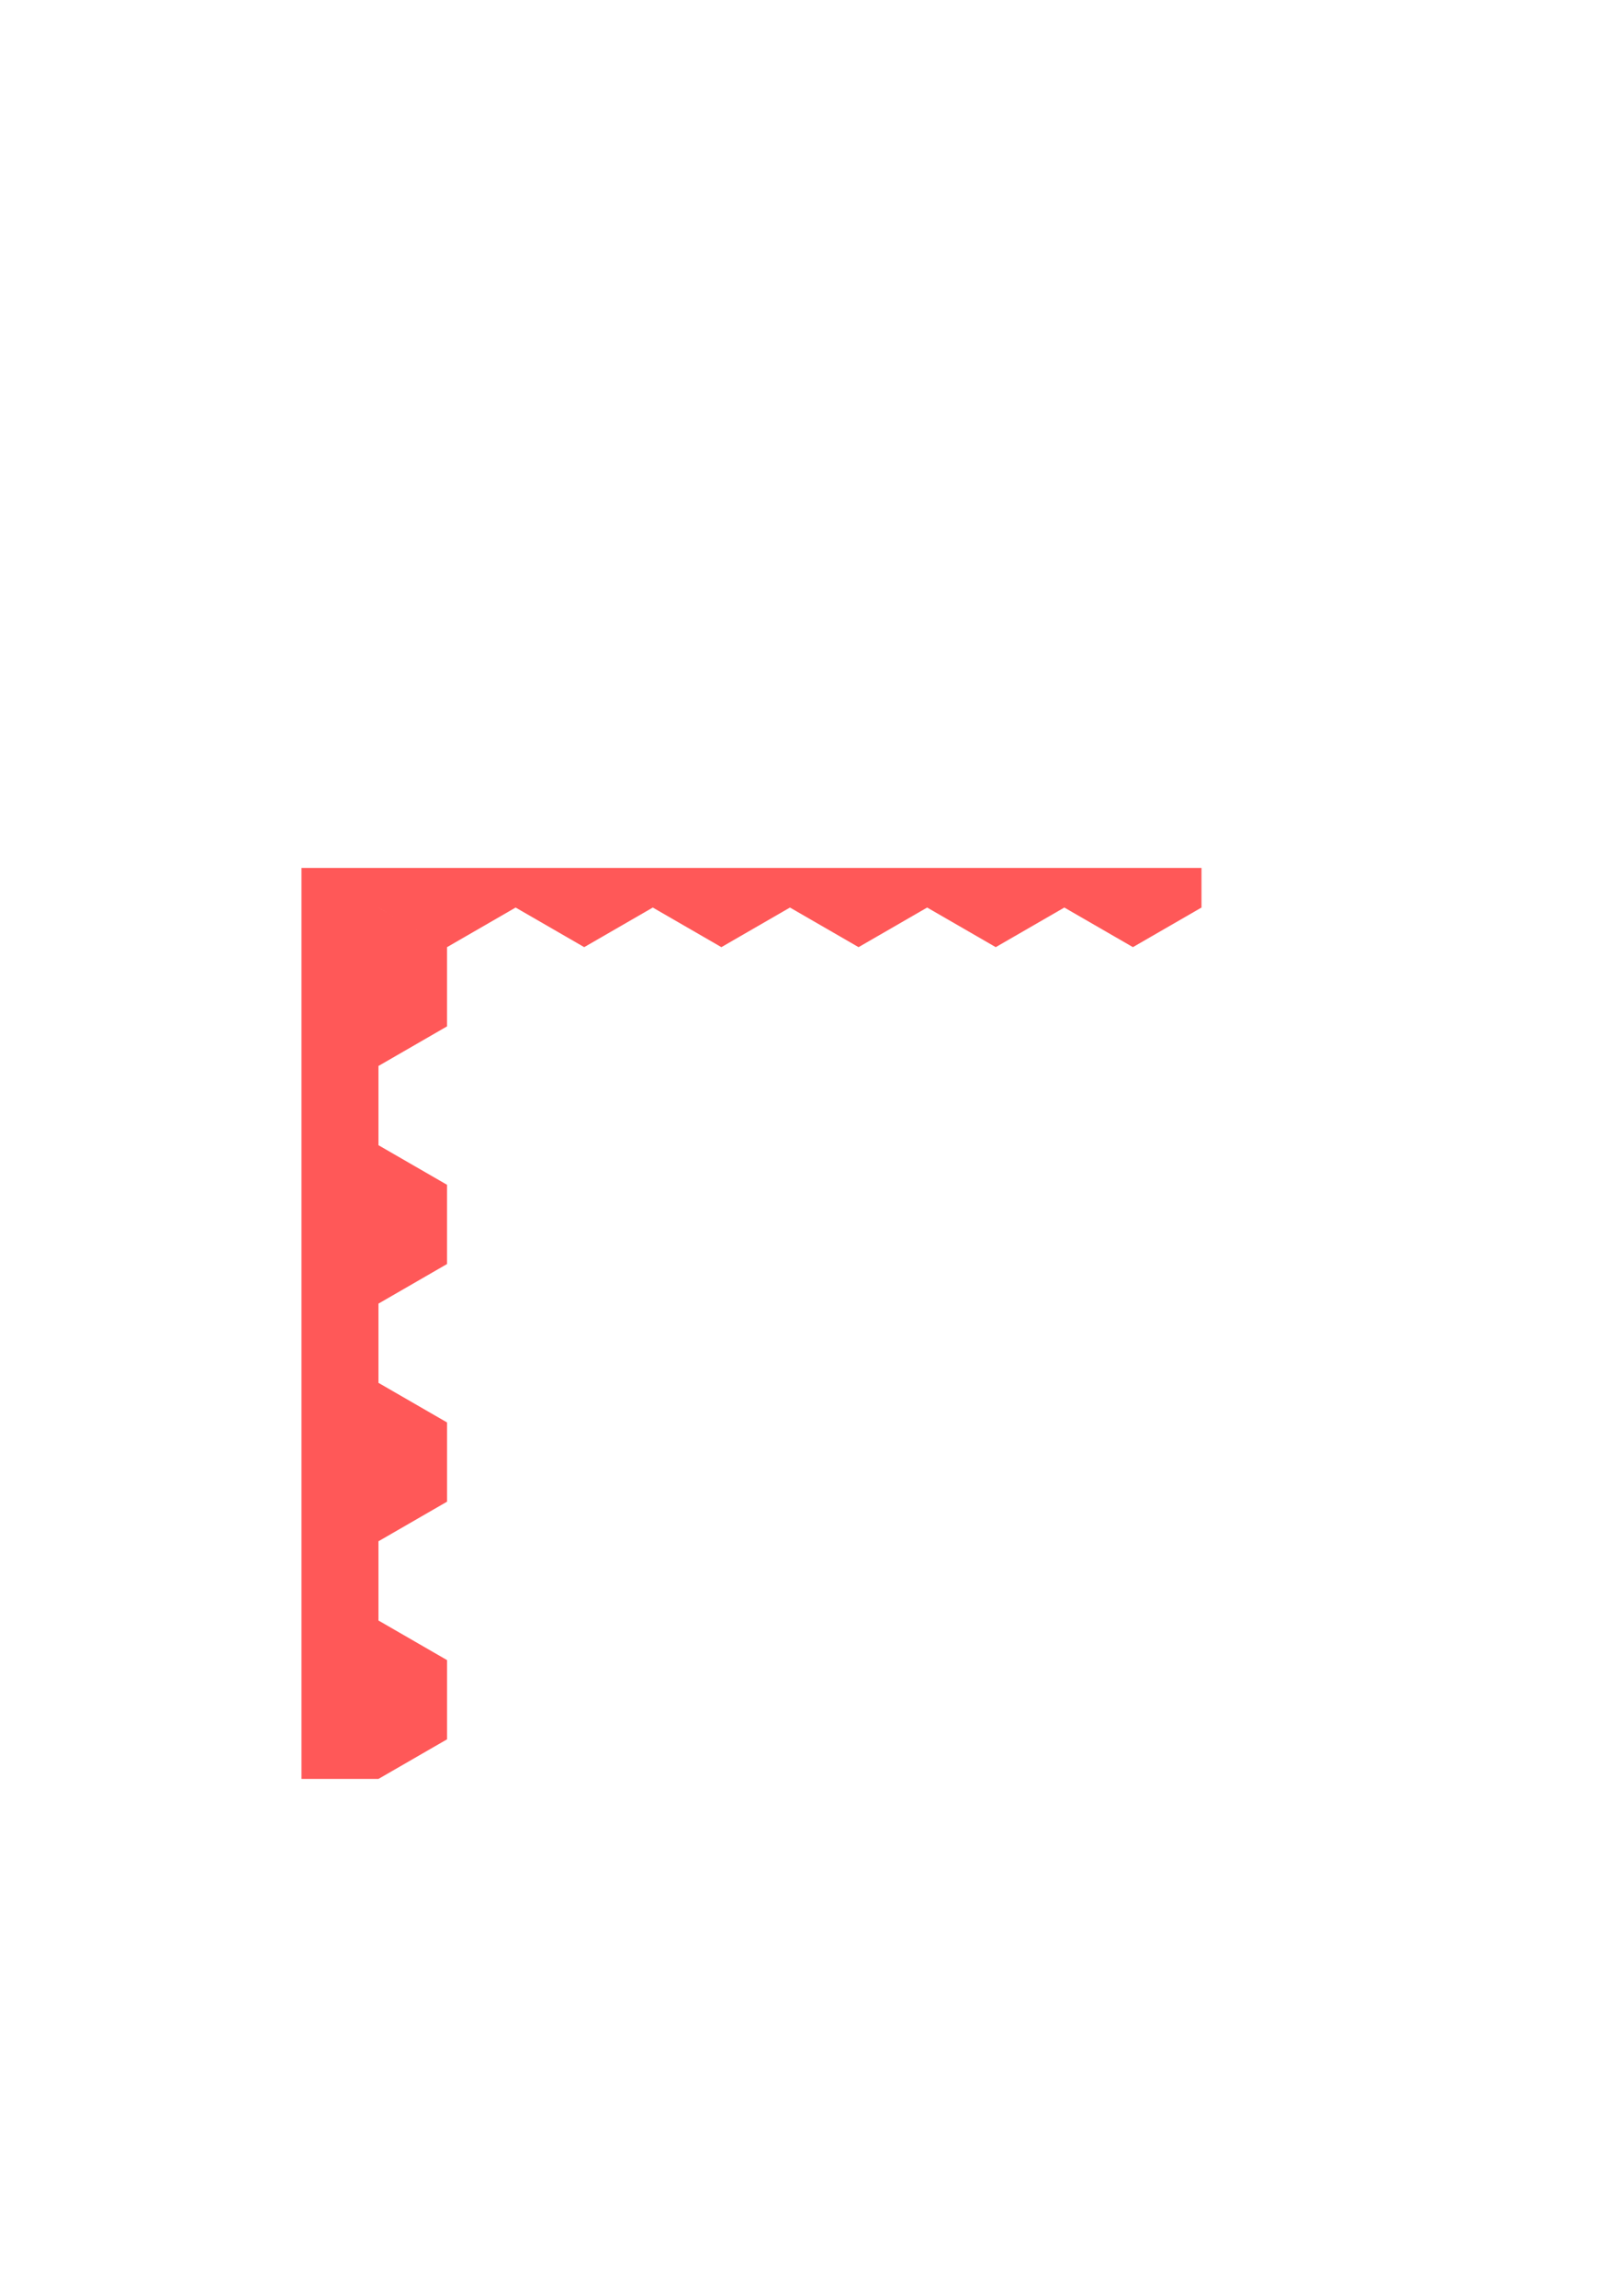 <?xml version="1.0" encoding="UTF-8" standalone="no"?>
<!-- Created with Inkscape (http://www.inkscape.org/) -->

<svg
   width="210mm"
   height="297mm"
   viewBox="0 0 210 297"
   version="1.1"
   id="svg5"
   inkscape:version="1.2 (dc2aeda, 2022-05-15)"
   sodipodi:docname="bestagon_malletje.svg"
   xmlns:inkscape="http://www.inkscape.org/namespaces/inkscape"
   xmlns:sodipodi="http://sodipodi.sourceforge.net/DTD/sodipodi-0.dtd"
   xmlns="http://www.w3.org/2000/svg"
   xmlns:svg="http://www.w3.org/2000/svg">
  <sodipodi:namedview
     id="namedview7"
     pagecolor="#ffffff"
     bordercolor="#666666"
     borderopacity="1.0"
     inkscape:showpageshadow="2"
     inkscape:pageopacity="0.0"
     inkscape:pagecheckerboard="0"
     inkscape:deskcolor="#d1d1d1"
     inkscape:document-units="mm"
     showgrid="false"
     inkscape:zoom="0.89855086"
     inkscape:cx="301.04028"
     inkscape:cy="738.96763"
     inkscape:window-width="1440"
     inkscape:window-height="900"
     inkscape:window-x="0"
     inkscape:window-y="0"
     inkscape:window-maximized="0"
     inkscape:current-layer="layer1" />
  <defs
     id="defs2" />
  <g
     inkscape:label="Laag 1"
     inkscape:groupmode="layer"
     id="layer1">
    <path
       id="path184-3"
       style="opacity:0.874;fill:#ff0000;fill-opacity:0.748;stroke-width:0.139"
       d="m 39.008,112.282 v 5.124 112.727 h 9.96 l 8.875,-5.124 v -10.248 l -8.875,-5.124 v -40.992 l 8.874,-5.124 v -10.248 l -8.874,-5.123 v -10.249 l 8.874,-5.124 v -10.248 l -8.874,-5.123 v -5.2e-4 l 8.874,5.124 8.874,-5.124 8.874,5.124 8.874,-5.124 8.874,5.124 8.874,-5.124 h 0.002 l 8.874,5.124 8.874,-5.124 h 0.002 l 8.874,5.124 8.874,-5.124 h 0.002 l 8.873,5.123 8.873,-5.123 0.001,-5.2e-4 h -0.001 v -5.123 z m 9.96,66.611 v 20.496 l 8.875,-5.124 v -10.248 z" />
  </g>
</svg>

